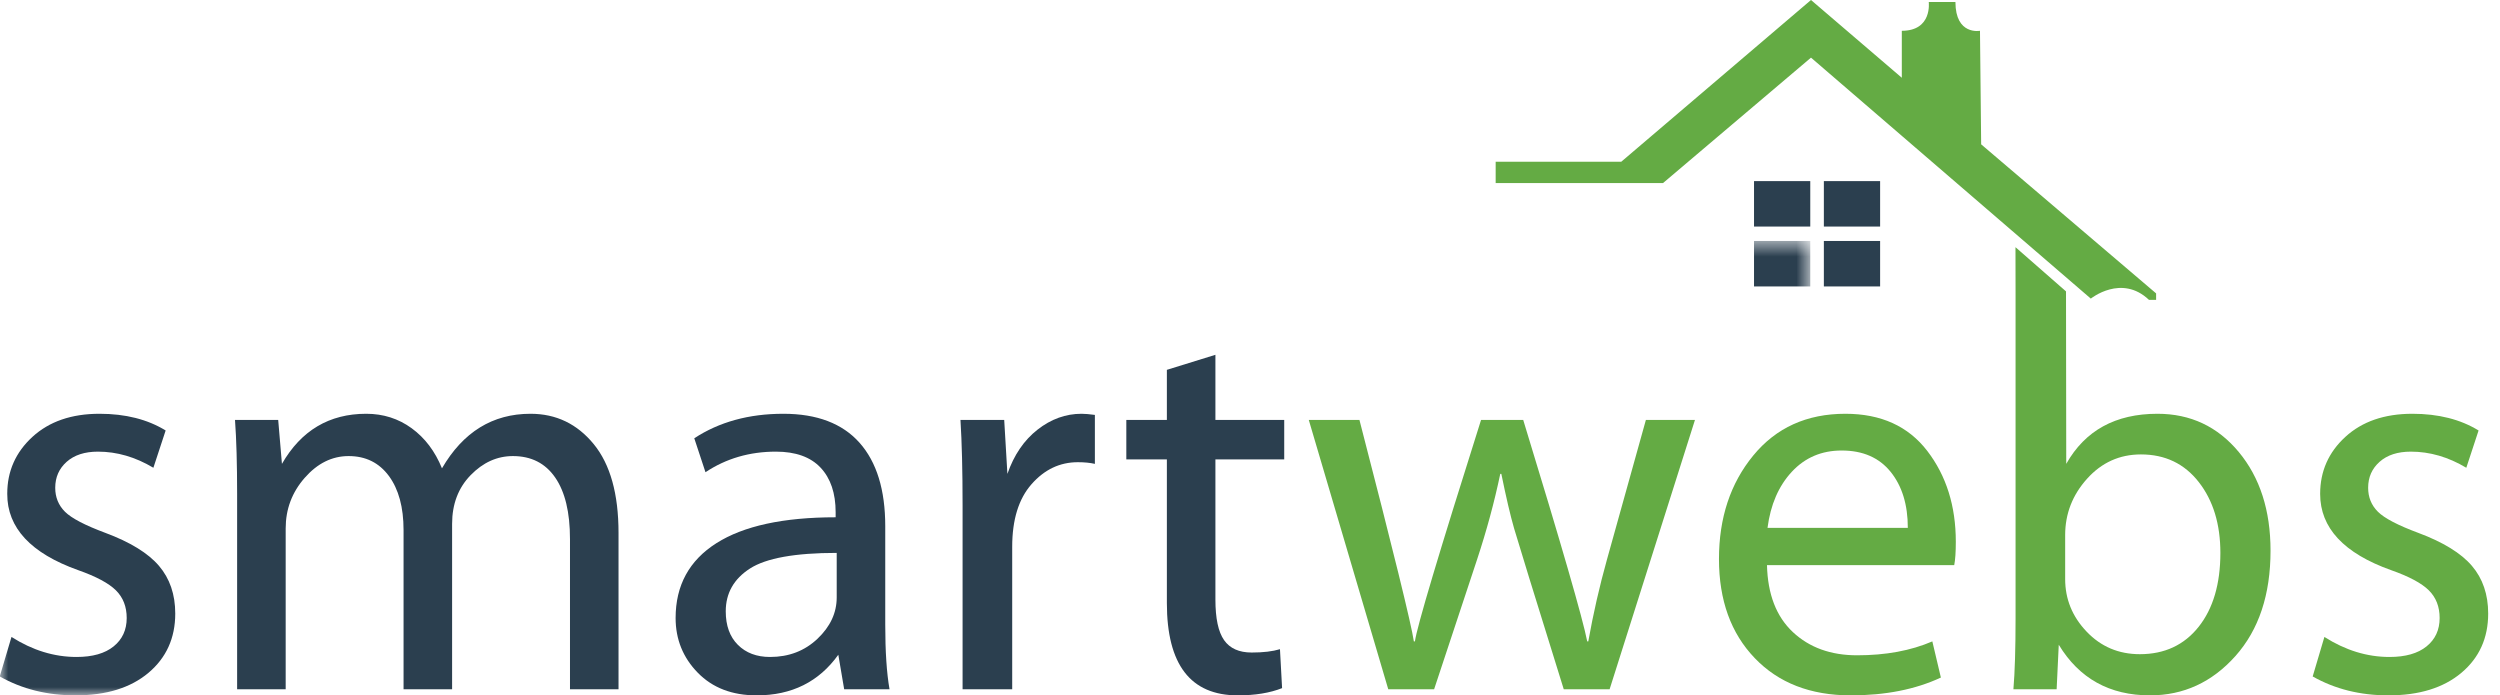 <svg width="151" height="42" viewBox="0 0 151 42" fill="none" xmlns="http://www.w3.org/2000/svg">
<path fill-rule="evenodd" clip-rule="evenodd" d="M109.384 0L97.925 9.768H90.338V11.059H100.444L109.384 3.481L126.285 18.036C126.285 18.036 128.142 16.536 129.797 18.111H130.229V17.721L119.662 8.718L119.591 1.86C119.591 1.86 118.108 2.146 118.108 0.12H116.496C116.496 0.12 116.726 1.86 114.869 1.86V4.697L109.384 0Z" fill="#64AB44"/>
<path fill-rule="evenodd" clip-rule="evenodd" d="M105.943 13.684H109.34V10.939H105.943V13.684Z" fill="#2B3F4F"/>
<path fill-rule="evenodd" clip-rule="evenodd" d="M110.161 13.684H113.559V10.939H110.161V13.684Z" fill="#2B3F4F"/>
<path fill-rule="evenodd" clip-rule="evenodd" d="M110.161 17.301H113.559V14.555H110.161V17.301Z" fill="#2B3F4F"/>
<mask id="mask0_31_178" style="mask-type:alpha" maskUnits="userSpaceOnUse" x="0" y="14" width="110" height="28">
<path fill-rule="evenodd" clip-rule="evenodd" d="M0 14.555H109.34V42H0V14.555Z" fill="white"/>
</mask>
<g mask="url(#mask0_31_178)">
<path fill-rule="evenodd" clip-rule="evenodd" d="M105.943 17.301H109.34V14.555H105.943V17.301Z" fill="#2B3F4F"/>
<path fill-rule="evenodd" clip-rule="evenodd" d="M-0.015 40.858L0.694 38.471C1.961 39.278 3.271 39.681 4.625 39.681C5.591 39.681 6.338 39.468 6.864 39.042C7.39 38.616 7.653 38.045 7.653 37.328C7.653 36.645 7.436 36.087 7.001 35.656C6.566 35.225 5.806 34.819 4.721 34.437C1.864 33.418 0.436 31.883 0.436 29.833C0.436 28.466 0.944 27.318 1.958 26.388C2.973 25.458 4.324 24.992 6.01 24.992C7.578 24.992 8.91 25.329 10.005 26.001L9.264 28.253C8.179 27.603 7.062 27.279 5.913 27.279C5.118 27.279 4.49 27.483 4.028 27.892C3.567 28.302 3.336 28.825 3.336 29.463C3.336 30.034 3.532 30.517 3.924 30.909C4.316 31.3 5.129 31.726 6.365 32.186C7.868 32.746 8.947 33.41 9.602 34.177C10.257 34.945 10.585 35.905 10.585 37.06C10.585 38.538 10.045 39.731 8.966 40.639C7.887 41.546 6.418 42 4.56 42C2.852 42 1.327 41.619 -0.015 40.858Z" fill="#2B3F4F"/>
</g>
<path fill-rule="evenodd" clip-rule="evenodd" d="M14.322 41.63V29.833C14.322 28.029 14.28 26.539 14.194 25.363H16.803L17.029 28.018C18.189 26.001 19.886 24.992 22.12 24.992C23.151 24.992 24.066 25.284 24.866 25.867C25.666 26.45 26.276 27.256 26.695 28.287C27.973 26.091 29.756 24.992 32.043 24.992C33.59 24.992 34.862 25.604 35.861 26.825C36.86 28.046 37.359 29.833 37.359 32.186V41.63H34.427V32.556C34.427 30.942 34.129 29.704 33.533 28.842C32.937 27.979 32.086 27.547 30.98 27.547C30.024 27.547 29.173 27.932 28.427 28.699C27.68 29.466 27.307 30.449 27.307 31.648V41.63H24.375V32.018C24.375 30.639 24.079 29.55 23.489 28.749C22.898 27.949 22.087 27.547 21.057 27.547C20.057 27.547 19.174 27.985 18.407 28.858C17.638 29.733 17.255 30.752 17.255 31.917V41.63H14.322Z" fill="#2B3F4F"/>
<path fill-rule="evenodd" clip-rule="evenodd" d="M50.537 36.084V33.395C48.024 33.395 46.278 33.71 45.301 34.337C44.324 34.965 43.835 35.827 43.835 36.925C43.835 37.787 44.08 38.463 44.569 38.95C45.057 39.437 45.704 39.681 46.51 39.681C47.648 39.681 48.604 39.314 49.377 38.581C50.151 37.846 50.537 37.015 50.537 36.084ZM53.469 31.783V37.732C53.469 39.345 53.555 40.645 53.727 41.63H50.988L50.634 39.547C49.463 41.182 47.82 42 45.704 42C44.222 42 43.035 41.544 42.144 40.631C41.252 39.717 40.807 38.616 40.807 37.328C40.807 35.356 41.629 33.849 43.272 32.807C44.915 31.766 47.315 31.244 50.473 31.244V30.942C50.473 29.788 50.169 28.889 49.562 28.245C48.956 27.601 48.056 27.279 46.864 27.279C45.274 27.279 43.857 27.693 42.611 28.522L41.934 26.472C43.438 25.486 45.231 24.992 47.315 24.992C49.345 24.992 50.878 25.576 51.915 26.741C52.951 27.906 53.469 29.587 53.469 31.783Z" fill="#2B3F4F"/>
<path fill-rule="evenodd" clip-rule="evenodd" d="M58.14 41.63V30.539C58.14 28.433 58.097 26.707 58.012 25.363H60.654L60.847 28.623C61.244 27.48 61.851 26.589 62.667 25.951C63.483 25.312 64.369 24.992 65.325 24.992C65.529 24.992 65.798 25.016 66.131 25.06V28.018C65.841 27.951 65.497 27.917 65.1 27.917C64.015 27.917 63.084 28.359 62.305 29.245C61.526 30.13 61.137 31.39 61.137 33.026V41.63H58.14Z" fill="#2B3F4F"/>
<path fill-rule="evenodd" clip-rule="evenodd" d="M70.479 22.338L73.411 21.43V25.363H77.567V27.749H73.411V36.219C73.411 37.351 73.585 38.166 73.934 38.664C74.283 39.163 74.839 39.413 75.601 39.413C76.299 39.413 76.869 39.345 77.31 39.211L77.438 41.563C76.697 41.855 75.805 42 74.764 42C71.907 42 70.479 40.14 70.479 36.421V27.749H68.03V25.363H70.479V22.338Z" fill="#2B3F4F"/>
<path fill-rule="evenodd" clip-rule="evenodd" d="M79.05 25.363H82.11C84.151 33.25 85.246 37.709 85.397 38.74H85.461C85.579 37.866 86.911 33.407 89.456 25.363H92.002C94.31 32.903 95.599 37.362 95.868 38.74H95.933C96.233 37.06 96.609 35.413 97.06 33.799L99.412 25.363H102.376L97.221 41.63H94.45C92.678 35.939 91.68 32.704 91.454 31.925C91.228 31.147 90.971 30.046 90.681 28.623H90.616C90.262 30.315 89.795 32.04 89.214 33.799L86.621 41.63H83.85L79.05 25.363Z" fill="#64AB44"/>
<path fill-rule="evenodd" clip-rule="evenodd" d="M106.758 31.883H115.232C115.232 30.483 114.885 29.353 114.192 28.497C113.499 27.64 112.514 27.211 111.237 27.211C110.023 27.211 109.019 27.64 108.224 28.497C107.429 29.353 106.94 30.483 106.758 31.883ZM118.035 34.136H106.726C106.769 35.894 107.289 37.241 108.288 38.177C109.287 39.113 110.581 39.58 112.17 39.58C113.9 39.58 115.414 39.3 116.713 38.74L117.229 40.924C115.693 41.642 113.878 42 111.785 42C109.357 42 107.423 41.25 105.985 39.748C104.545 38.247 103.826 36.253 103.826 33.765C103.826 31.278 104.516 29.194 105.896 27.514C107.276 25.833 109.131 24.992 111.462 24.992C113.61 24.992 115.258 25.741 116.407 27.236C117.556 28.732 118.131 30.561 118.131 32.723C118.131 33.34 118.099 33.81 118.035 34.136Z" fill="#64AB44"/>
<path fill-rule="evenodd" clip-rule="evenodd" d="M124.736 32.32V34.976C124.736 36.185 125.168 37.245 126.033 38.152C126.897 39.059 127.969 39.513 129.247 39.513C130.739 39.513 131.923 38.961 132.799 37.858C133.674 36.754 134.111 35.266 134.111 33.395C134.111 31.66 133.677 30.233 132.807 29.119C131.937 28.004 130.772 27.447 129.311 27.447C128.022 27.447 126.938 27.938 126.057 28.918C125.176 29.898 124.736 31.032 124.736 32.32ZM121.74 37.362V17.699L121.735 14.93L124.787 17.601L124.801 28.018C125.939 26.001 127.776 24.992 130.31 24.992C132.307 24.992 133.945 25.763 135.224 27.304C136.501 28.844 137.14 30.831 137.14 33.261C137.14 35.916 136.434 38.037 135.022 39.623C133.609 41.207 131.889 42 129.859 42C127.421 42 125.584 40.98 124.349 38.942L124.221 41.63H121.61C121.697 40.6 121.74 39.177 121.74 37.362Z" fill="#64AB44"/>
<path fill-rule="evenodd" clip-rule="evenodd" d="M139.686 40.858L140.394 38.471C141.661 39.278 142.972 39.681 144.326 39.681C145.292 39.681 146.038 39.468 146.564 39.042C147.091 38.616 147.354 38.045 147.354 37.328C147.354 36.645 147.136 36.087 146.702 35.656C146.266 35.225 145.507 34.819 144.422 34.437C141.565 33.418 140.137 31.883 140.137 29.833C140.137 28.466 140.644 27.318 141.659 26.388C142.673 25.458 144.024 24.992 145.71 24.992C147.279 24.992 148.61 25.329 149.706 26.001L148.965 28.253C147.88 27.603 146.763 27.279 145.614 27.279C144.819 27.279 144.191 27.483 143.729 27.892C143.267 28.302 143.036 28.825 143.036 29.463C143.036 30.034 143.232 30.517 143.625 30.909C144.016 31.3 144.83 31.726 146.065 32.186C147.568 32.746 148.648 33.41 149.303 34.177C149.958 34.945 150.286 35.905 150.286 37.06C150.286 38.538 149.747 39.731 148.667 40.639C147.587 41.546 146.119 42 144.261 42C142.553 42 141.028 41.619 139.686 40.858Z" fill="#64AB44"/>
</svg>

